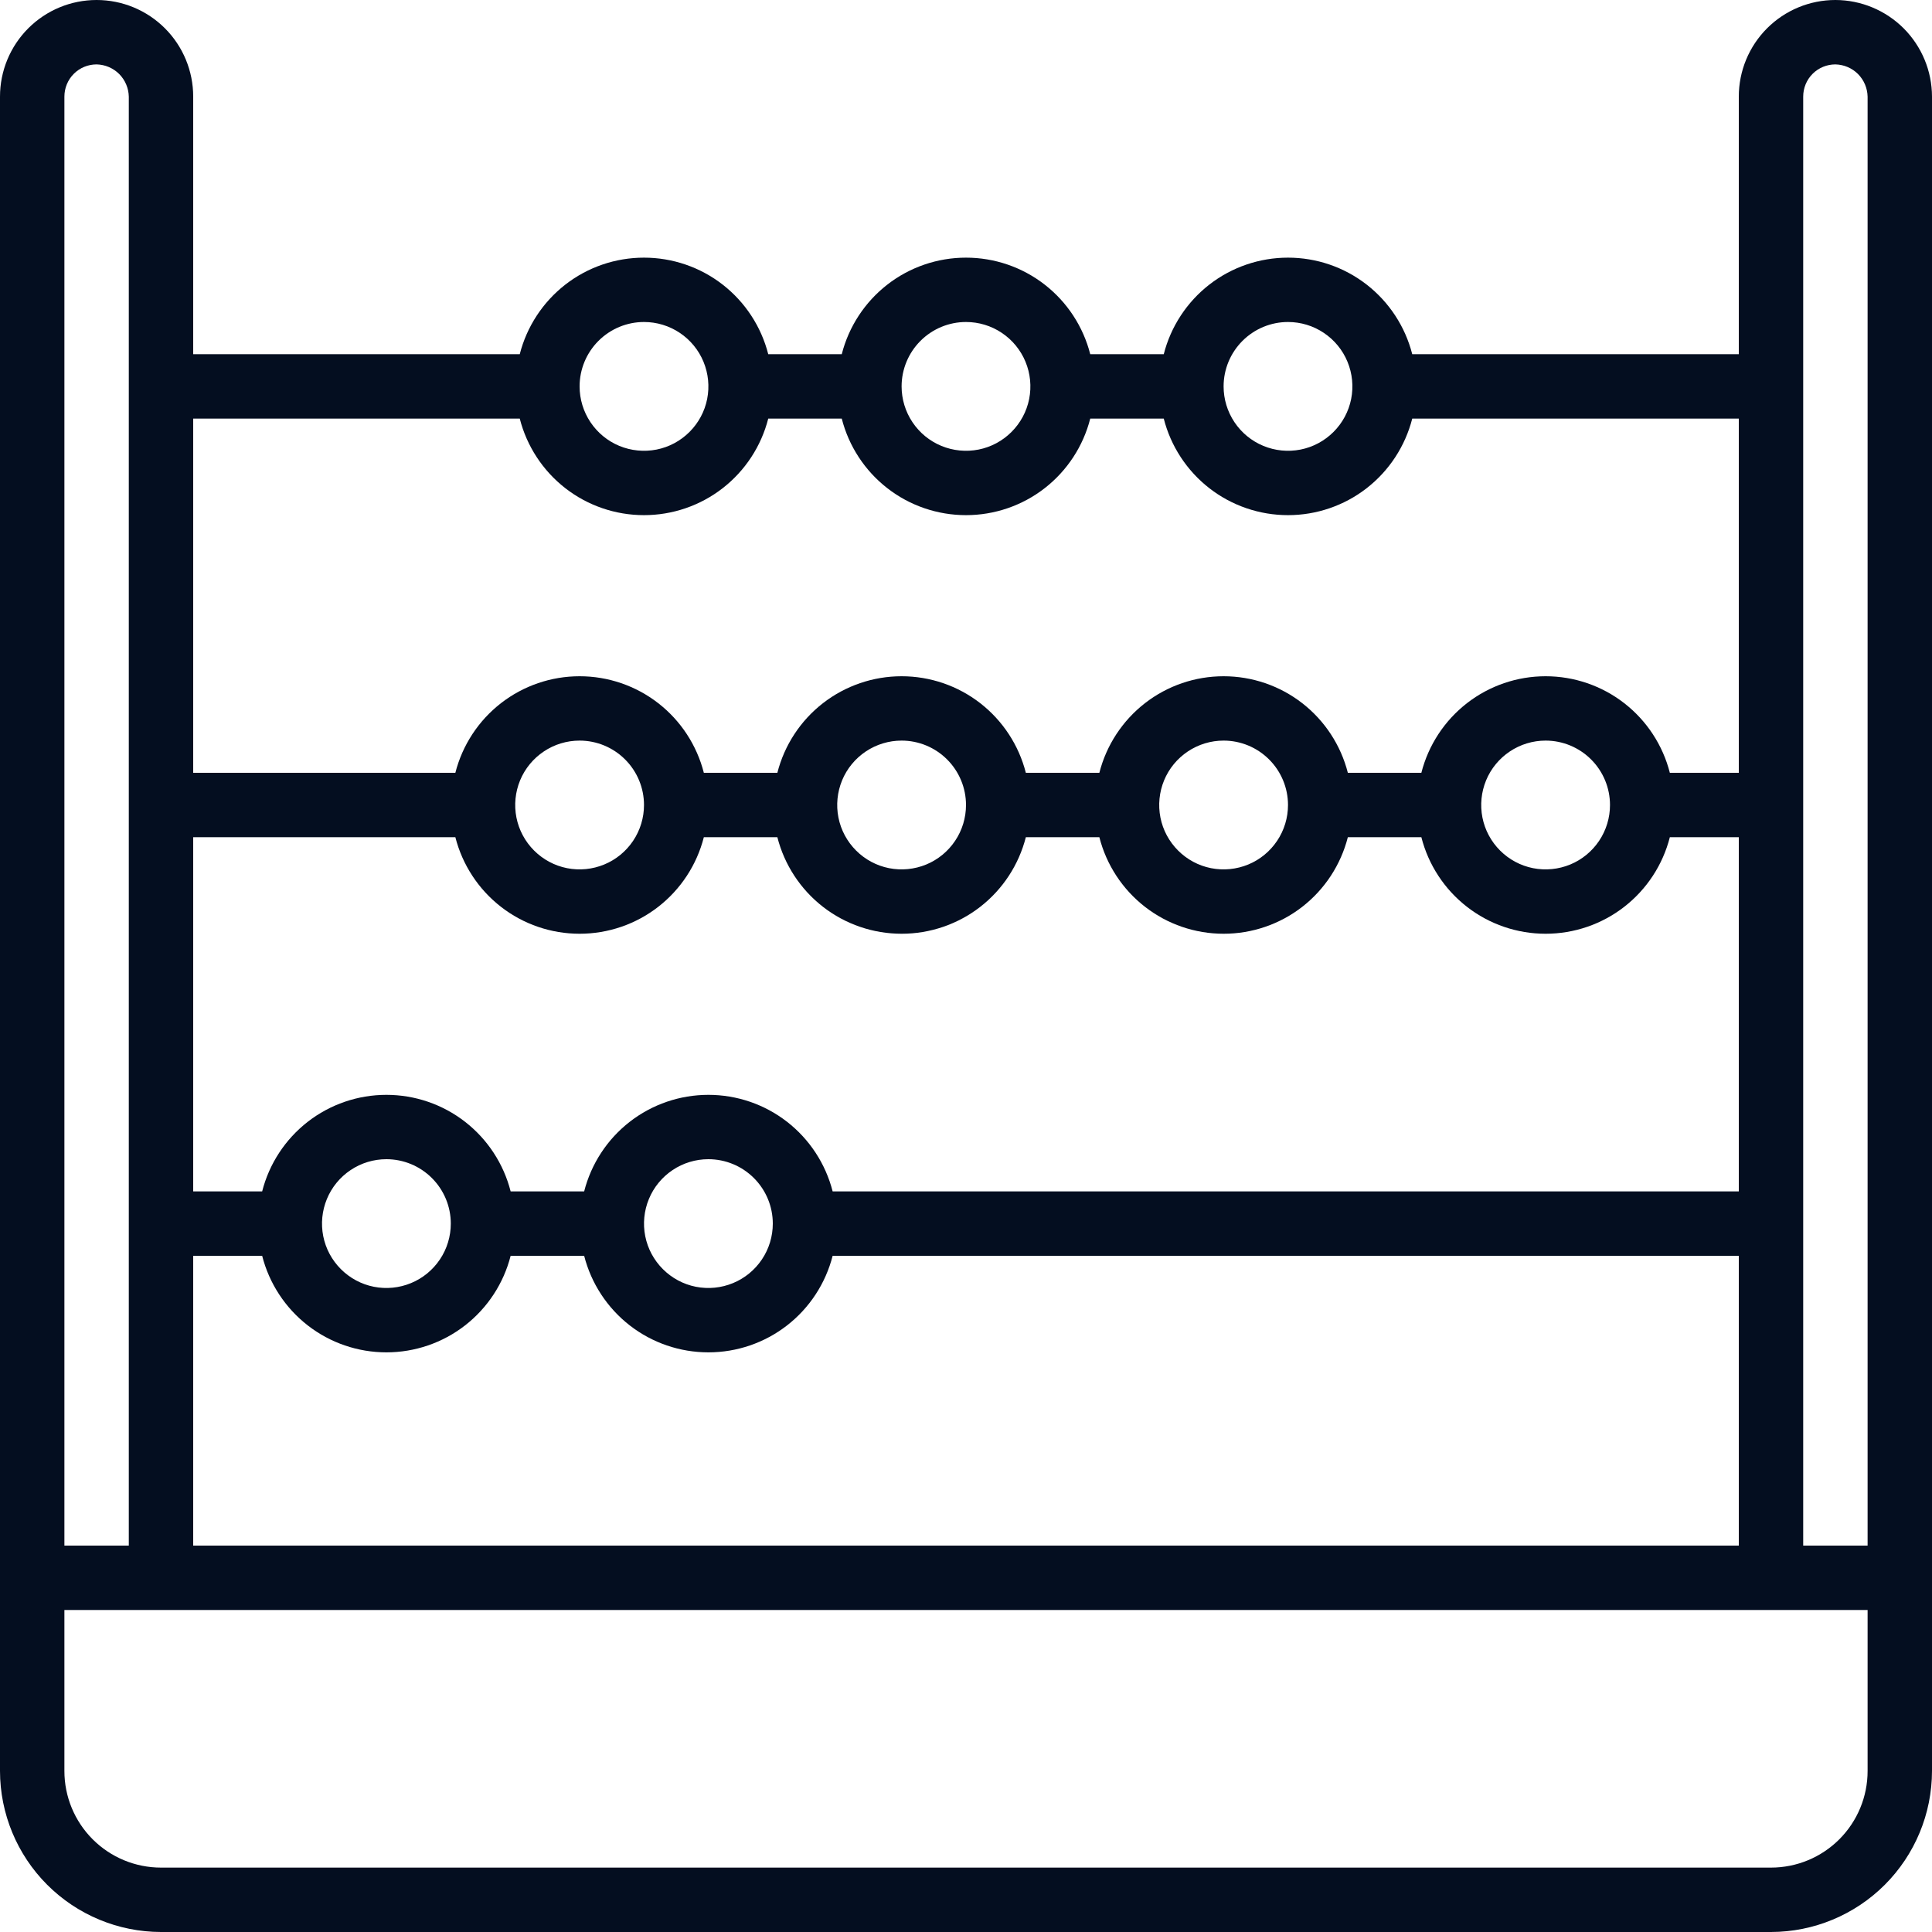 <svg width="39" height="39" viewBox="0 0 39 39" fill="none" xmlns="http://www.w3.org/2000/svg">
<path d="M37.05 0C36.533 0 36.037 0.205 35.671 0.571C35.305 0.937 35.1 1.433 35.1 1.95V7.15H28.508C28.366 6.593 28.042 6.098 27.588 5.745C27.134 5.392 26.575 5.201 26 5.201C25.425 5.201 24.866 5.392 24.412 5.745C23.958 6.098 23.634 6.593 23.492 7.15H22.008C21.866 6.593 21.542 6.098 21.088 5.745C20.634 5.392 20.075 5.201 19.5 5.201C18.925 5.201 18.366 5.392 17.912 5.745C17.458 6.098 17.134 6.593 16.992 7.15H15.508C15.366 6.593 15.042 6.098 14.588 5.745C14.134 5.392 13.575 5.201 13 5.201C12.425 5.201 11.866 5.392 11.412 5.745C10.958 6.098 10.634 6.593 10.492 7.15H3.9V1.95C3.9 1.433 3.695 0.937 3.329 0.571C2.963 0.205 2.467 0 1.95 0C1.433 0 0.937 0.205 0.571 0.571C0.205 0.937 0 1.433 0 1.95L0 35.75C0.001 36.612 0.344 37.438 0.953 38.047C1.562 38.656 2.388 38.999 3.25 39H35.75C36.612 38.999 37.438 38.656 38.047 38.047C38.656 37.438 38.999 36.612 39 35.75V1.95C38.999 1.433 38.793 0.938 38.428 0.572C38.062 0.207 37.567 0.001 37.05 0ZM26 6.5C26.257 6.5 26.509 6.576 26.722 6.719C26.936 6.862 27.103 7.065 27.201 7.303C27.299 7.54 27.325 7.801 27.275 8.054C27.225 8.306 27.101 8.537 26.919 8.719C26.737 8.901 26.506 9.025 26.254 9.075C26.001 9.125 25.74 9.099 25.503 9.001C25.265 8.903 25.062 8.736 24.919 8.522C24.776 8.308 24.7 8.057 24.7 7.8C24.7 7.455 24.837 7.125 25.081 6.881C25.325 6.637 25.655 6.5 26 6.5ZM19.5 6.5C19.757 6.5 20.009 6.576 20.222 6.719C20.436 6.862 20.603 7.065 20.701 7.303C20.799 7.54 20.825 7.801 20.775 8.054C20.725 8.306 20.601 8.537 20.419 8.719C20.237 8.901 20.006 9.025 19.754 9.075C19.501 9.125 19.24 9.099 19.003 9.001C18.765 8.903 18.562 8.736 18.419 8.522C18.276 8.308 18.2 8.057 18.2 7.8C18.2 7.455 18.337 7.125 18.581 6.881C18.825 6.637 19.155 6.5 19.5 6.5ZM13 6.5C13.257 6.5 13.508 6.576 13.722 6.719C13.936 6.862 14.103 7.065 14.201 7.303C14.299 7.54 14.325 7.801 14.275 8.054C14.225 8.306 14.101 8.537 13.919 8.719C13.737 8.901 13.506 9.025 13.254 9.075C13.001 9.125 12.74 9.099 12.502 9.001C12.265 8.903 12.062 8.736 11.919 8.522C11.776 8.308 11.7 8.057 11.7 7.8C11.7 7.455 11.837 7.125 12.081 6.881C12.325 6.637 12.655 6.5 13 6.5ZM3.9 8.45H10.492C10.634 9.007 10.958 9.502 11.412 9.855C11.866 10.208 12.425 10.399 13 10.399C13.575 10.399 14.134 10.208 14.588 9.855C15.042 9.502 15.366 9.007 15.508 8.45H16.992C17.134 9.007 17.458 9.502 17.912 9.855C18.366 10.208 18.925 10.399 19.5 10.399C20.075 10.399 20.634 10.208 21.088 9.855C21.542 9.502 21.866 9.007 22.008 8.45H23.492C23.634 9.007 23.958 9.502 24.412 9.855C24.866 10.208 25.425 10.399 26 10.399C26.575 10.399 27.134 10.208 27.588 9.855C28.042 9.502 28.366 9.007 28.508 8.45H35.1V15.6H33.708C33.566 15.043 33.242 14.548 32.788 14.195C32.334 13.842 31.775 13.651 31.2 13.651C30.625 13.651 30.066 13.842 29.612 14.195C29.158 14.548 28.834 15.043 28.692 15.6H27.208C27.066 15.043 26.742 14.548 26.288 14.195C25.834 13.842 25.275 13.651 24.7 13.651C24.125 13.651 23.566 13.842 23.112 14.195C22.658 14.548 22.334 15.043 22.192 15.6H20.708C20.566 15.043 20.242 14.548 19.788 14.195C19.334 13.842 18.775 13.651 18.2 13.651C17.625 13.651 17.066 13.842 16.612 14.195C16.158 14.548 15.834 15.043 15.692 15.6H14.208C14.066 15.043 13.742 14.548 13.288 14.195C12.834 13.842 12.275 13.651 11.7 13.651C11.125 13.651 10.566 13.842 10.112 14.195C9.658 14.548 9.334 15.043 9.192 15.6H3.9V8.45ZM32.5 16.25C32.5 16.507 32.424 16.759 32.281 16.972C32.138 17.186 31.935 17.353 31.698 17.451C31.46 17.549 31.199 17.575 30.946 17.525C30.694 17.475 30.463 17.351 30.281 17.169C30.099 16.987 29.975 16.756 29.925 16.504C29.875 16.251 29.901 15.99 29.999 15.752C30.097 15.515 30.264 15.312 30.478 15.169C30.692 15.026 30.943 14.95 31.2 14.95C31.545 14.95 31.875 15.087 32.119 15.331C32.363 15.575 32.5 15.905 32.5 16.25ZM26 16.25C26 16.507 25.924 16.759 25.781 16.972C25.638 17.186 25.435 17.353 25.198 17.451C24.96 17.549 24.699 17.575 24.446 17.525C24.194 17.475 23.963 17.351 23.781 17.169C23.599 16.987 23.475 16.756 23.425 16.504C23.375 16.251 23.401 15.99 23.499 15.752C23.597 15.515 23.764 15.312 23.978 15.169C24.192 15.026 24.443 14.95 24.7 14.95C25.045 14.95 25.375 15.087 25.619 15.331C25.863 15.575 26 15.905 26 16.25ZM19.5 16.25C19.5 16.507 19.424 16.759 19.281 16.972C19.138 17.186 18.935 17.353 18.698 17.451C18.46 17.549 18.199 17.575 17.946 17.525C17.694 17.475 17.463 17.351 17.281 17.169C17.099 16.987 16.975 16.756 16.925 16.504C16.875 16.251 16.901 15.99 16.999 15.752C17.097 15.515 17.264 15.312 17.478 15.169C17.692 15.026 17.943 14.95 18.2 14.95C18.545 14.95 18.875 15.087 19.119 15.331C19.363 15.575 19.5 15.905 19.5 16.25ZM13 16.25C13 16.507 12.924 16.759 12.781 16.972C12.638 17.186 12.435 17.353 12.197 17.451C11.96 17.549 11.699 17.575 11.446 17.525C11.194 17.475 10.963 17.351 10.781 17.169C10.599 16.987 10.475 16.756 10.425 16.504C10.375 16.251 10.401 15.99 10.499 15.752C10.597 15.515 10.764 15.312 10.978 15.169C11.191 15.026 11.443 14.95 11.7 14.95C12.045 14.95 12.375 15.087 12.619 15.331C12.863 15.575 13 15.905 13 16.25ZM3.9 16.9H9.192C9.334 17.457 9.658 17.952 10.112 18.305C10.566 18.658 11.125 18.849 11.7 18.849C12.275 18.849 12.834 18.658 13.288 18.305C13.742 17.952 14.066 17.457 14.208 16.9H15.692C15.834 17.457 16.158 17.952 16.612 18.305C17.066 18.658 17.625 18.849 18.2 18.849C18.775 18.849 19.334 18.658 19.788 18.305C20.242 17.952 20.566 17.457 20.708 16.9H22.192C22.334 17.457 22.658 17.952 23.112 18.305C23.566 18.658 24.125 18.849 24.7 18.849C25.275 18.849 25.834 18.658 26.288 18.305C26.742 17.952 27.066 17.457 27.208 16.9H28.692C28.834 17.457 29.158 17.952 29.612 18.305C30.066 18.658 30.625 18.849 31.2 18.849C31.775 18.849 32.334 18.658 32.788 18.305C33.242 17.952 33.566 17.457 33.708 16.9H35.1V24.05H16.808C16.666 23.493 16.342 22.998 15.888 22.645C15.434 22.292 14.875 22.101 14.3 22.101C13.725 22.101 13.166 22.292 12.712 22.645C12.258 22.998 11.934 23.493 11.792 24.05H10.308C10.166 23.493 9.842 22.998 9.388 22.645C8.934 22.292 8.375 22.101 7.8 22.101C7.225 22.101 6.666 22.292 6.212 22.645C5.758 22.998 5.434 23.493 5.292 24.05H3.9V16.9ZM15.6 24.7C15.6 24.957 15.524 25.209 15.381 25.422C15.238 25.636 15.035 25.803 14.797 25.901C14.56 25.999 14.299 26.025 14.046 25.975C13.794 25.925 13.563 25.801 13.381 25.619C13.199 25.437 13.075 25.206 13.025 24.954C12.975 24.701 13.001 24.44 13.099 24.203C13.197 23.965 13.364 23.762 13.578 23.619C13.791 23.476 14.043 23.4 14.3 23.4C14.645 23.4 14.975 23.537 15.219 23.781C15.463 24.025 15.6 24.355 15.6 24.7ZM9.1 24.7C9.1 24.957 9.024 25.209 8.881 25.422C8.738 25.636 8.535 25.803 8.297 25.901C8.06 25.999 7.799 26.025 7.546 25.975C7.294 25.925 7.063 25.801 6.881 25.619C6.699 25.437 6.575 25.206 6.525 24.954C6.475 24.701 6.501 24.44 6.599 24.203C6.697 23.965 6.864 23.762 7.078 23.619C7.292 23.476 7.543 23.4 7.8 23.4C8.145 23.4 8.475 23.537 8.719 23.781C8.963 24.025 9.1 24.355 9.1 24.7ZM3.9 25.35H5.292C5.434 25.907 5.758 26.402 6.212 26.755C6.666 27.108 7.225 27.299 7.8 27.299C8.375 27.299 8.934 27.108 9.388 26.755C9.842 26.402 10.166 25.907 10.308 25.35H11.792C11.934 25.907 12.258 26.402 12.712 26.755C13.166 27.108 13.725 27.299 14.3 27.299C14.875 27.299 15.434 27.108 15.888 26.755C16.342 26.402 16.666 25.907 16.808 25.35H35.1V31.2H3.9V25.35ZM1.3 1.95C1.3 1.778 1.368 1.612 1.49 1.49C1.612 1.368 1.778 1.3 1.95 1.3C2.121 1.304 2.284 1.373 2.406 1.494C2.527 1.616 2.596 1.779 2.6 1.95V31.2H1.3V1.95ZM37.7 35.75C37.7 36.267 37.495 36.763 37.129 37.129C36.763 37.495 36.267 37.7 35.75 37.7H3.25C2.733 37.7 2.237 37.495 1.871 37.129C1.505 36.763 1.3 36.267 1.3 35.75V32.5H37.7V35.75ZM37.7 31.2H36.4V1.95C36.4 1.778 36.468 1.612 36.59 1.49C36.712 1.368 36.878 1.3 37.05 1.3C37.221 1.304 37.385 1.373 37.506 1.494C37.627 1.616 37.696 1.779 37.7 1.95V31.2Z" fill="#040E20"/>
</svg>
